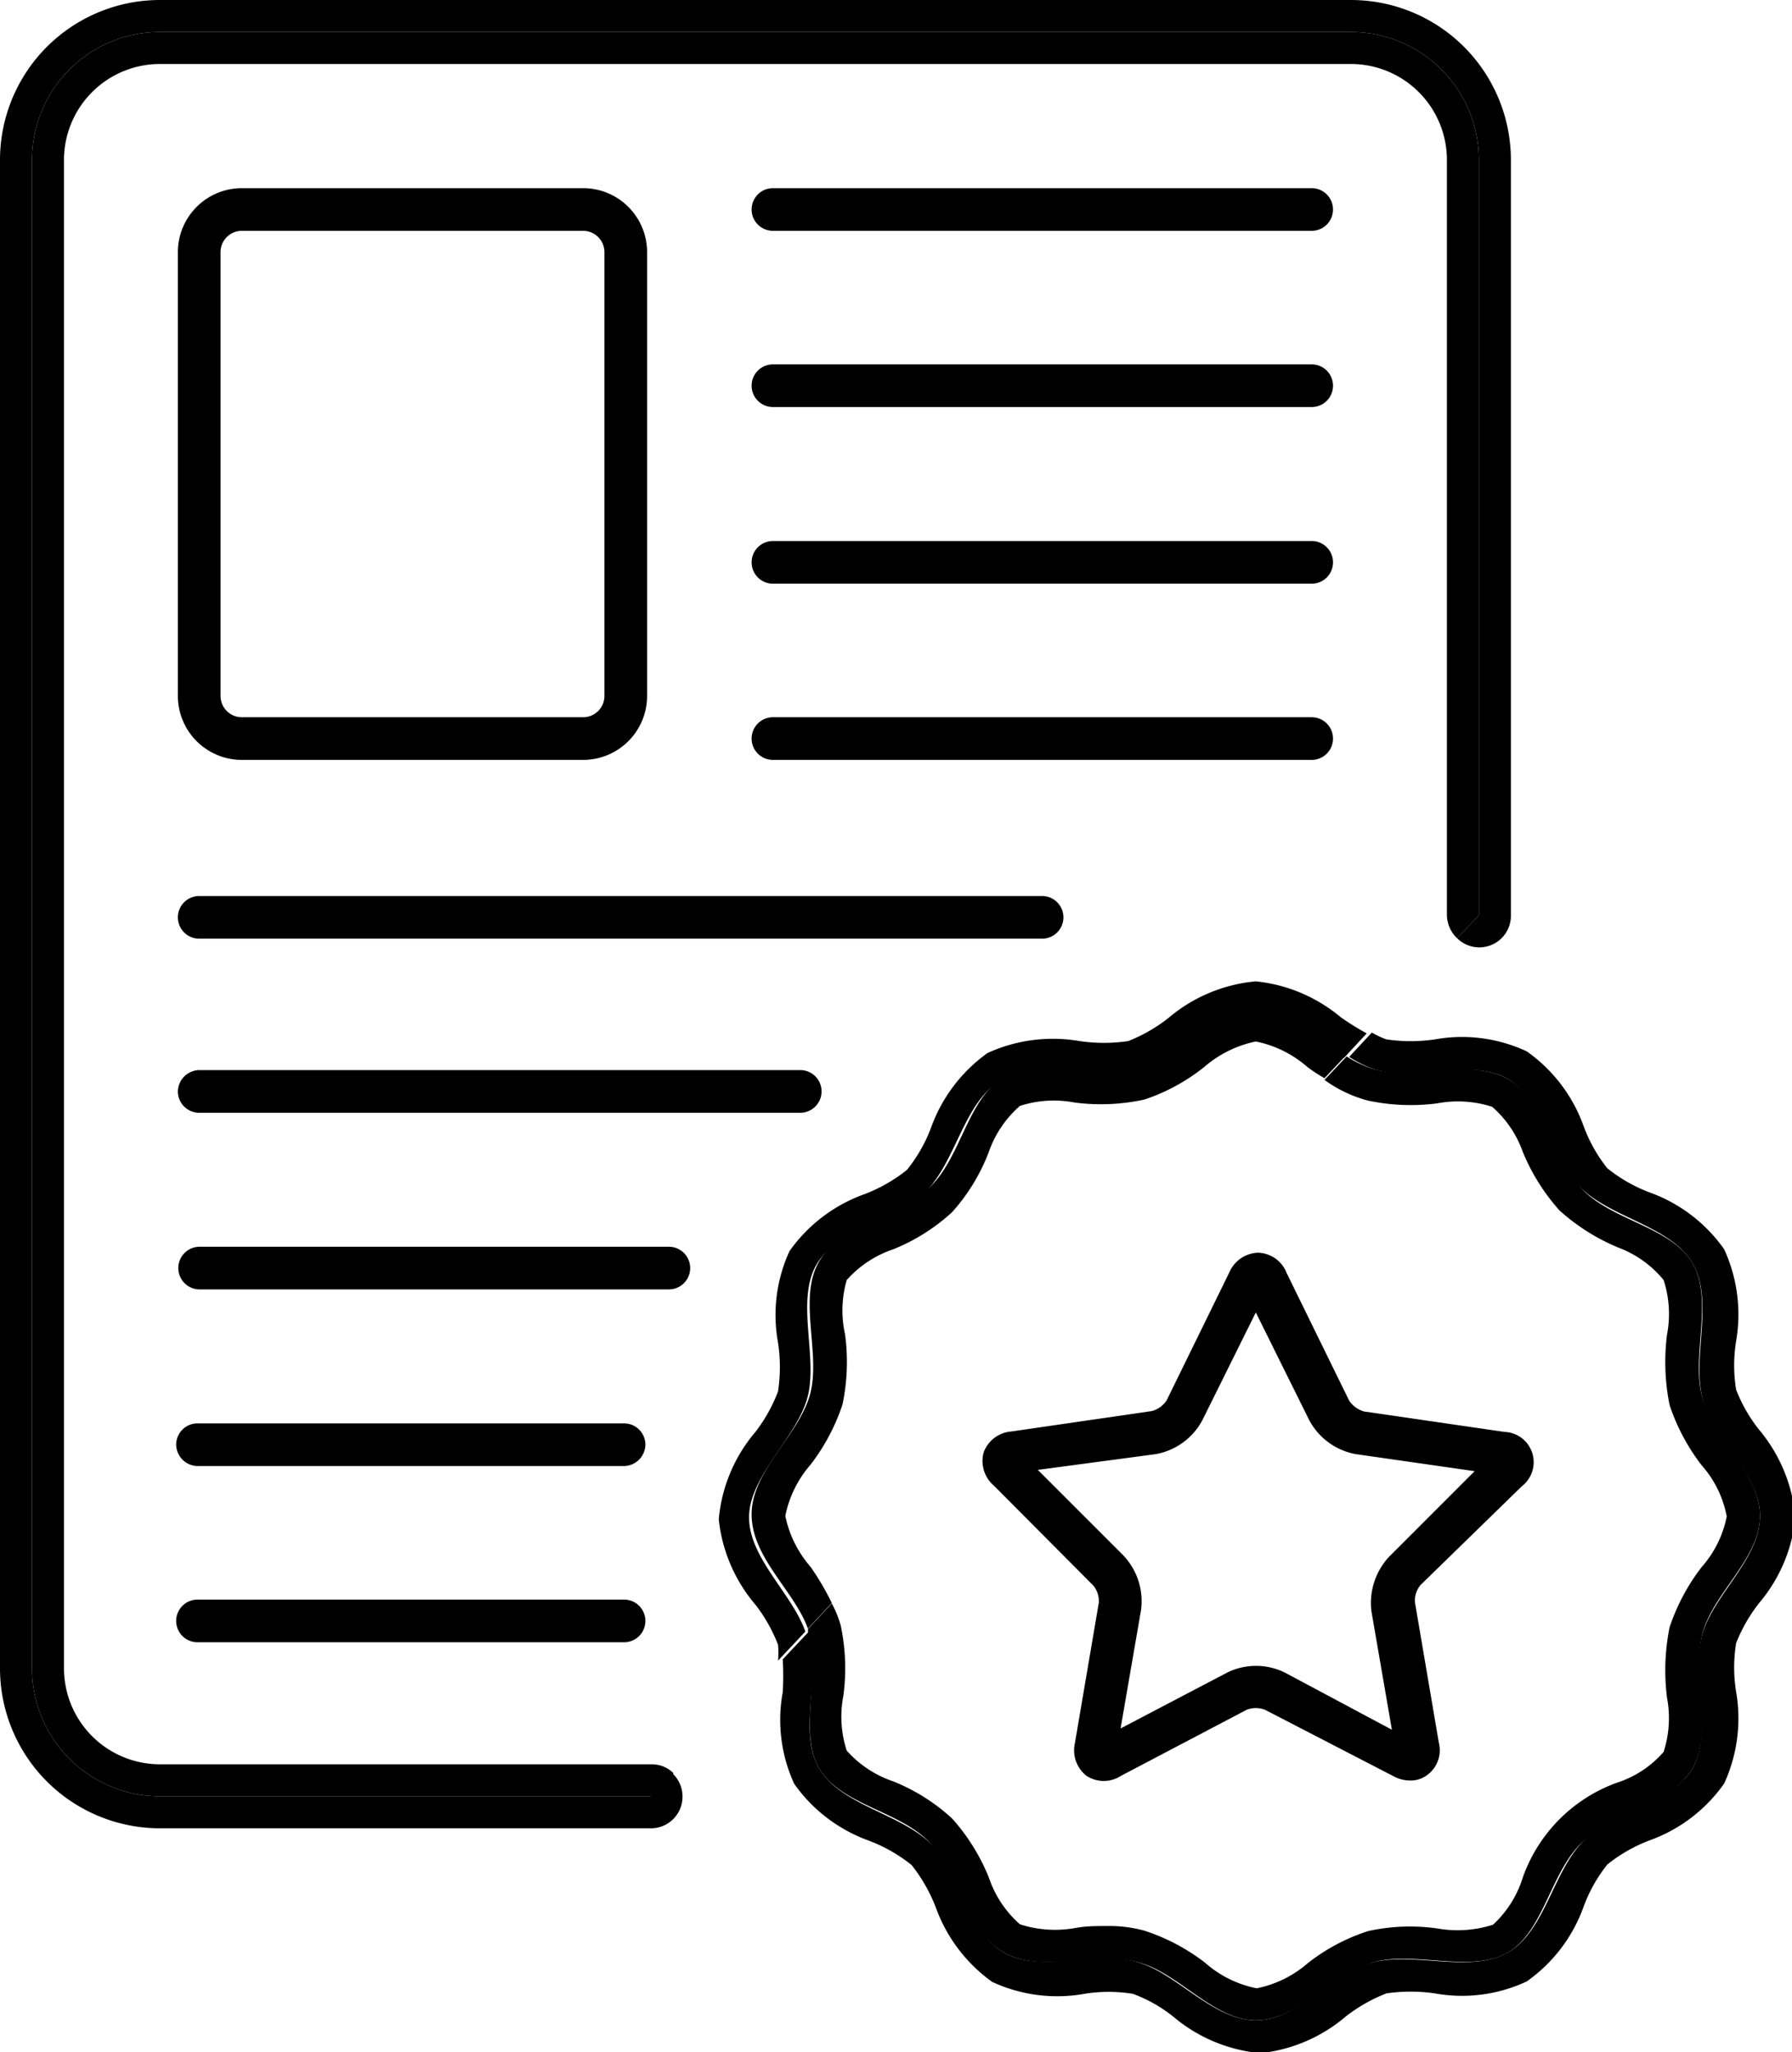 <svg xmlns="http://www.w3.org/2000/svg" viewBox="0 0 42.01 48.1"><g id="Ebene_2" data-name="Ebene 2"><g id="Studium_angewandte_Informatik" data-name="Studium angewandte Informatik"><path d="M3.75,42.85H15.28A.74.74,0,0,0,16,42.1a.73.73,0,0,0-.24-.54l-.51.54H3.75a3,3,0,0,1-3-3V3.75a3,3,0,0,1,3-3H31.67a3,3,0,0,1,3,3v17.7l-.51.54a.74.74,0,0,0,1.26-.54V3.75A3.75,3.75,0,0,0,31.67,0H3.75A3.75,3.75,0,0,0,0,3.75V39.1A3.75,3.75,0,0,0,3.75,42.85Z"/><path d="M34.67,3.75a3,3,0,0,0-3-3H3.75a3,3,0,0,0-3,3V39.1a3,3,0,0,0,3,3H15.28l.51-.54a.72.72,0,0,0-.51-.21H3.75A2.25,2.25,0,0,1,1.5,39.1V3.75A2.25,2.25,0,0,1,3.75,1.5H31.67a2.25,2.25,0,0,1,2.25,2.25v17.7a.76.76,0,0,0,.24.54l.51-.54Z"/><path d="M5.67,17.81h8a1.5,1.5,0,0,0,1.5-1.5V5.91a1.5,1.5,0,0,0-1.5-1.5h-8a1.5,1.5,0,0,0-1.5,1.5v10.4A1.5,1.5,0,0,0,5.67,17.81Zm-.5-11.9a.5.5,0,0,1,.5-.5h8a.5.5,0,0,1,.5.5v10.4a.5.5,0,0,1-.5.5h-8a.5.5,0,0,1-.5-.5Z"/><path d="M30.75,16.81H18.12a.5.5,0,0,0-.5.5.5.5,0,0,0,.5.5H30.75a.5.5,0,0,0,.5-.5A.5.5,0,0,0,30.75,16.81Z"/><path d="M24.43,21H4.67a.5.5,0,1,0,0,1H24.43a.5.5,0,0,0,0-1Z"/><path d="M30.75,12.68H18.12a.5.5,0,0,0-.5.5.5.5,0,0,0,.5.5H30.75a.5.5,0,0,0,.5-.5A.5.5,0,0,0,30.75,12.68Z"/><path d="M30.75,8.54H18.12a.5.5,0,0,0-.5.5.5.5,0,0,0,.5.5H30.75a.5.5,0,0,0,.5-.5A.5.5,0,0,0,30.75,8.54Z"/><path d="M30.75,4.41H18.12a.5.5,0,0,0-.5.5.5.5,0,0,0,.5.5H30.75a.5.5,0,0,0,.5-.5A.5.5,0,0,0,30.75,4.41Z"/><path d="M18.76,25.08H4.67a.51.51,0,0,0-.5.5.5.5,0,0,0,.5.5H18.76a.5.5,0,0,0,.5-.5A.5.5,0,0,0,18.76,25.08Z"/><path d="M15.68,29.22h-11a.5.5,0,0,0,0,1h11a.5.5,0,0,0,0-1Z"/><path d="M14.63,33.36h-10a.5.5,0,0,0-.5.5.51.51,0,0,0,.5.5h10a.51.51,0,0,0,.5-.5A.5.5,0,0,0,14.63,33.36Z"/><path d="M14.63,37.49h-10a.5.5,0,0,0,0,1h10a.5.5,0,1,0,0-1Z"/><path d="M32.24,25.07c1,.26,2.27-.27,3.11.22s1,1.89,1.74,2.58,2.09.88,2.59,1.74,0,2.15.22,3.11,1.36,1.79,1.36,2.81-1.11,1.86-1.36,2.8.27,2.26-.22,3.11-1.89,1-2.59,1.74-.88,2.09-1.74,2.58-2.14,0-3.11.22-1.78,1.37-2.8,1.37-1.86-1.12-2.8-1.37-2.26.27-3.11-.22-1-1.89-1.74-2.58-2.09-.88-2.59-1.74.05-2.15-.21-3.11a.61.61,0,0,0,0-.12l-.64.68a6.83,6.83,0,0,1,0,.77,3.58,3.58,0,0,0,.27,2.15,3.66,3.66,0,0,0,1.75,1.33,3.68,3.68,0,0,1,1,.57,3.79,3.79,0,0,1,.57,1,3.68,3.68,0,0,0,1.32,1.74,3.62,3.62,0,0,0,2.16.28,3.54,3.54,0,0,1,1.14,0,3.4,3.4,0,0,1,.94.53,3.68,3.68,0,0,0,2.05.86,3.68,3.68,0,0,0,2-.86,3.79,3.79,0,0,1,.95-.54,3.88,3.88,0,0,1,1.14,0,3.58,3.58,0,0,0,2.15-.28,3.64,3.64,0,0,0,1.33-1.74,3.52,3.52,0,0,1,.56-1,3.6,3.6,0,0,1,1-.57,3.64,3.64,0,0,0,1.74-1.33,3.66,3.66,0,0,0,.28-2.15,3.57,3.57,0,0,1,0-1.14,3.76,3.76,0,0,1,.54-.94,3.67,3.67,0,0,0,.85-2,3.7,3.7,0,0,0-.85-2.06,3.59,3.59,0,0,1-.54-.94,3.57,3.57,0,0,1,0-1.14,3.66,3.66,0,0,0-.28-2.15,3.64,3.64,0,0,0-1.74-1.33,3.6,3.6,0,0,1-1-.57,3.52,3.52,0,0,1-.56-1,3.64,3.64,0,0,0-1.33-1.74,3.59,3.59,0,0,0-2.15-.28,3.88,3.88,0,0,1-1.14,0,2.06,2.06,0,0,1-.34-.16l-.53.57A2.69,2.69,0,0,0,32.24,25.07Z"/><path d="M29.44,23a3.68,3.68,0,0,0-2.05.86,3.76,3.76,0,0,1-.94.54,3.89,3.89,0,0,1-1.14,0,3.69,3.69,0,0,0-2.16.28,3.68,3.68,0,0,0-1.32,1.74,3.52,3.52,0,0,1-.57,1,3.68,3.68,0,0,1-1,.57,3.66,3.66,0,0,0-1.75,1.33,3.58,3.58,0,0,0-.27,2.15,3.85,3.85,0,0,1,0,1.14,3.72,3.72,0,0,1-.53.95,3.65,3.65,0,0,0-.86,2.05,3.68,3.68,0,0,0,.86,2,3.68,3.68,0,0,1,.53.94,2.1,2.1,0,0,1,0,.37l.64-.68c-.31-.89-1.32-1.72-1.32-2.68s1.12-1.87,1.37-2.81-.28-2.26.21-3.11,1.89-1,2.59-1.74.88-2.09,1.74-2.58,2.14,0,3.11-.22,1.79-1.37,2.8-1.37c.77,0,1.44.64,2.13,1.06l.53-.57a6.46,6.46,0,0,1-.61-.38A3.68,3.68,0,0,0,29.44,23Z"/><path d="M19.2,41.44c.5.86,1.89,1,2.59,1.74s.88,2.09,1.74,2.58,2.14,0,3.11.22,1.79,1.37,2.8,1.37,1.87-1.12,2.8-1.37,2.27.27,3.11-.22,1-1.89,1.74-2.58,2.09-.88,2.59-1.74,0-2.15.22-3.11,1.36-1.79,1.36-2.8-1.11-1.87-1.36-2.81.27-2.26-.22-3.11-1.89-1-2.59-1.74-.88-2.09-1.74-2.58-2.14,0-3.11-.22a2.69,2.69,0,0,1-.67-.31l-.52.55a3.08,3.08,0,0,0,1,.48,4.78,4.78,0,0,0,1.64.07,2.61,2.61,0,0,1,1.29.08A2.51,2.51,0,0,1,35.7,27a4.79,4.79,0,0,0,.86,1.37,4.79,4.79,0,0,0,1.38.87A2.51,2.51,0,0,1,39,30a2.57,2.57,0,0,1,.08,1.28,5.1,5.1,0,0,0,.06,1.65,4.79,4.79,0,0,0,.75,1.41,2.51,2.51,0,0,1,.59,1.2,2.52,2.52,0,0,1-.59,1.19,4.79,4.79,0,0,0-.75,1.41,5.1,5.1,0,0,0-.06,1.65A2.57,2.57,0,0,1,39,41.06a2.43,2.43,0,0,1-1.09.72A3.66,3.66,0,0,0,35.7,44,2.51,2.51,0,0,1,35,45.11a2.72,2.72,0,0,1-1.29.09,4.54,4.54,0,0,0-1.64.06,4.55,4.55,0,0,0-1.41.75,2.6,2.6,0,0,1-1.2.59A2.58,2.58,0,0,1,28.25,46a4.72,4.72,0,0,0-1.42-.75,3.12,3.12,0,0,0-.86-.11c-.26,0-.52,0-.78.05a2.67,2.67,0,0,1-1.28-.09A2.54,2.54,0,0,1,23.18,44a4.71,4.71,0,0,0-.86-1.38,4.54,4.54,0,0,0-1.38-.87,2.55,2.55,0,0,1-1.09-.72,2.57,2.57,0,0,1-.08-1.28,4.83,4.83,0,0,0-.06-1.65,2.57,2.57,0,0,0-.21-.52l-.56.6a.61.61,0,0,1,0,.12C19.25,39.29,18.71,40.59,19.2,41.44Z"/><path d="M19,36.72a2.62,2.62,0,0,1-.59-1.19,2.6,2.6,0,0,1,.59-1.2,4.79,4.79,0,0,0,.75-1.41,4.83,4.83,0,0,0,.06-1.65A2.57,2.57,0,0,1,19.85,30a2.55,2.55,0,0,1,1.09-.72,4.54,4.54,0,0,0,1.38-.87A4.51,4.51,0,0,0,23.18,27a2.54,2.54,0,0,1,.73-1.08,2.56,2.56,0,0,1,1.28-.08,4.77,4.77,0,0,0,1.64-.07A4.55,4.55,0,0,0,28.24,25a2.65,2.65,0,0,1,1.2-.59,2.6,2.6,0,0,1,1.2.59,3.62,3.62,0,0,0,.41.27l.52-.55c-.69-.42-1.36-1.06-2.13-1.06-1,0-1.86,1.12-2.8,1.37s-2.26-.27-3.11.22-1,1.89-1.74,2.58-2.09.88-2.59,1.74.05,2.15-.21,3.11-1.37,1.79-1.37,2.81,1,1.79,1.32,2.68l.56-.6A6.21,6.21,0,0,0,19,36.72Z"/><path d="M25.63,37.16a.58.58,0,0,1,.13.4l-.56,3.29a.76.76,0,0,0,.27.77.74.74,0,0,0,.81,0l2.95-1.55a.61.61,0,0,1,.42,0l3,1.55a.82.82,0,0,0,.41.11.64.64,0,0,0,.4-.13.72.72,0,0,0,.27-.76l-.56-3.29a.58.58,0,0,1,.13-.4l2.38-2.32a.71.71,0,0,0-.41-1.27l-3.3-.48a.65.65,0,0,1-.34-.25l-1.47-3a.74.74,0,0,0-.67-.47h0a.76.76,0,0,0-.67.46l-1.47,3a.61.61,0,0,1-.34.25l-3.3.48a.75.75,0,0,0-.65.49.76.76,0,0,0,.24.78Zm4-6.87h0l-.45-.22ZM27.1,34.08a1.55,1.55,0,0,0,1.09-.8l1.25-2.52,1.25,2.52a1.55,1.55,0,0,0,1.09.8l2.79.4-2,2a1.59,1.59,0,0,0-.42,1.28l.48,2.78L30.12,39.2a1.53,1.53,0,0,0-1.35,0l-2.5,1.31.48-2.78a1.56,1.56,0,0,0-.42-1.28l-2-2Z"/></g></g></svg>
